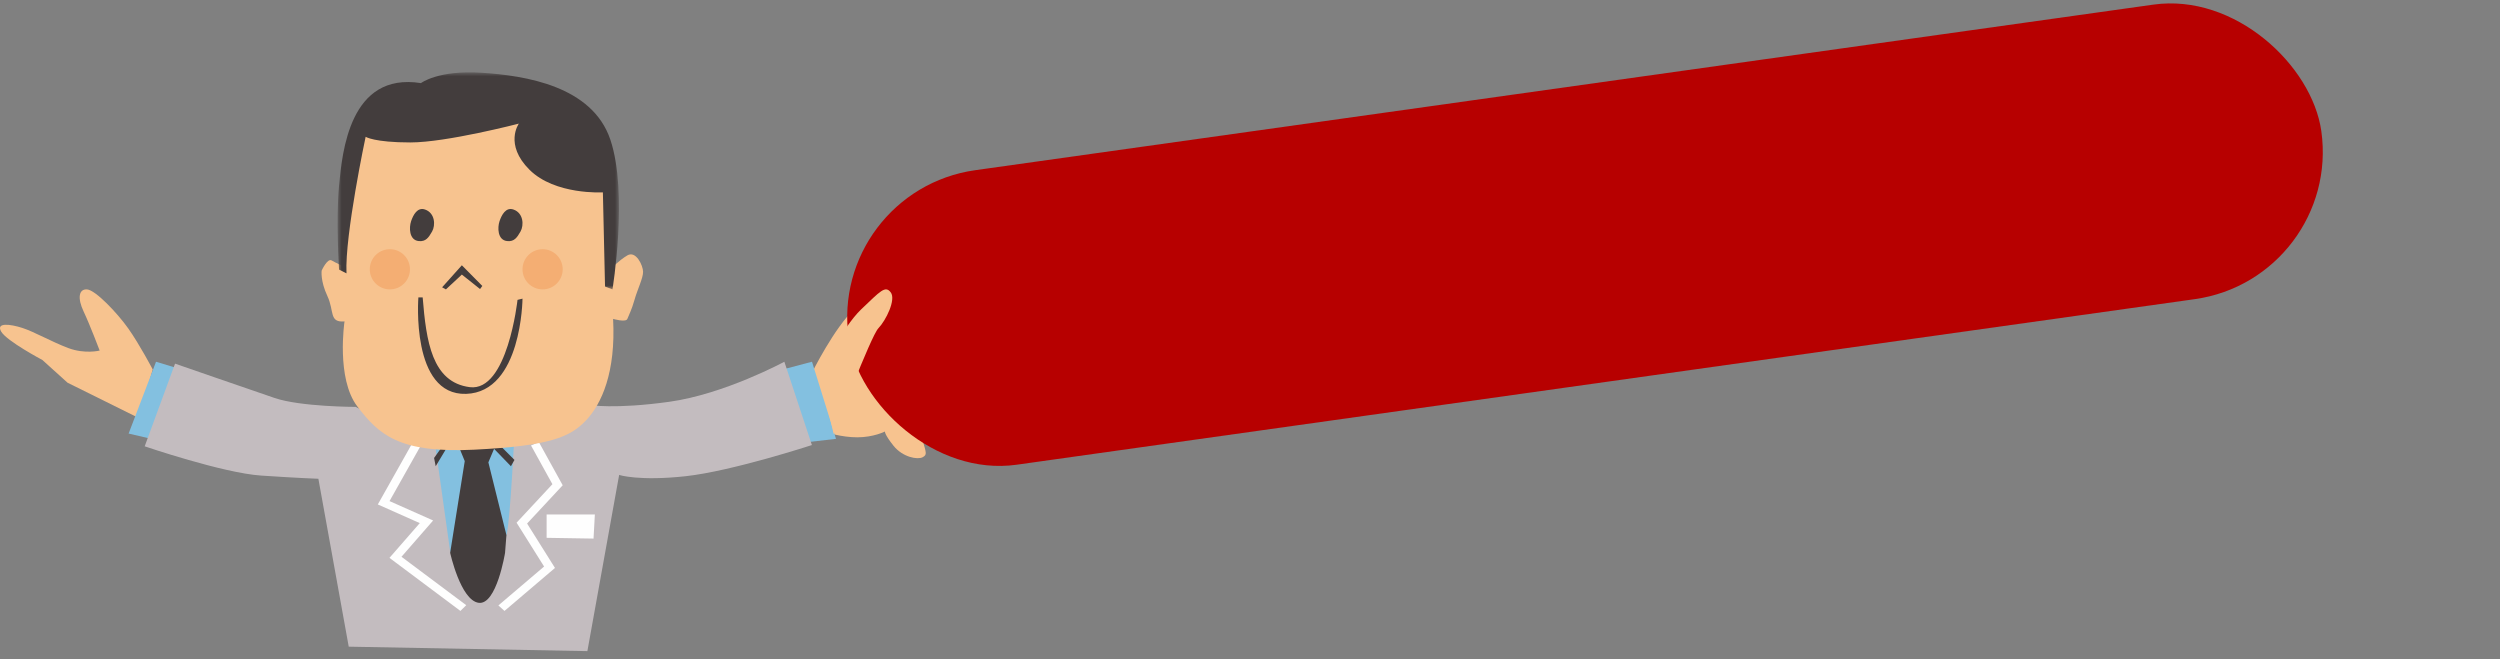 <?xml version="1.0" encoding="UTF-8"?>
<svg width="311px" height="82px" viewBox="0 0 311 82" version="1.1" xmlns="http://www.w3.org/2000/svg" xmlns:xlink="http://www.w3.org/1999/xlink">
    <rect x="0" y="0" width="311" height="82" fill="#808080" stroke="none"/>
    <!-- Generator: Sketch 61 (89581) - https://sketch.com -->
    <title>parts-tencho</title>
    <desc>Created with Sketch.</desc>
    <defs>
        <polygon id="path-1" points="1 1 36 1 36 28 1 28"></polygon>
    </defs>
    <g id="Page-1" stroke="none" stroke-width="1" fill="none" fill-rule="evenodd">
        <g id="200221_about" transform="translate(-922, -3555)">
            <g id="Group-42" transform="translate(922, 3553)">
                <g id="Group-62" transform="translate(0, 10)">
                    <path d="M19,37.962 C19,37.962 17.349,34.826 15.96,32.866 C14.57,30.904 11.877,28.083 10.835,28.004 C9.793,27.925 9.618,29.102 10.401,30.748 C11.183,32.395 12.398,35.609 12.398,35.609 C12.398,35.609 10.574,36.08 8.49,35.297 C6.406,34.511 4.235,33.258 2.758,32.787 C1.282,32.316 -0.541,32.081 0.152,33.258 C0.847,34.434 5.276,36.786 5.276,36.786 L8.403,39.609 L17.262,44 L19,37.962 Z" id="Fill-1" fill="#F7C38F"></path>
                    <path d="M101,38.385 C101,38.385 103.824,32.694 106.294,30.45 C108.763,28.205 109.382,27.483 110.087,28.366 C110.794,29.248 109.47,31.812 108.499,32.774 C107.529,33.737 106.029,35.66 106.822,36.462 C107.617,37.263 110.97,35.579 110.97,35.579 C110.97,35.579 115.558,33.656 117.411,33.014 C119.263,32.373 121.293,32.535 120.233,33.737 C119.238,34.868 113.528,37.344 113.528,37.584 C113.528,37.825 112.999,38.226 115.468,37.904 C117.94,37.584 121.823,37.344 121.997,38.304 C122.175,39.267 113.882,39.988 113.794,40.31 C113.704,40.63 116.616,41.432 118.381,41.671 C120.145,41.912 121.38,42.715 121.116,43.195 C120.851,43.675 119.528,43.756 116.882,43.675 C114.234,43.596 112.294,43.116 112.294,43.116 C112.294,43.116 114.322,45.119 114.764,46.723 C115.204,48.325 115.382,48.565 114.764,48.886 C114.147,49.207 112.294,48.886 111.146,47.443 C109.999,46.001 110.087,45.68 110.087,45.68 C110.087,45.68 108.675,46.402 106.646,46.402 C104.617,46.402 102.764,45.759 102.764,45.759 L101,38.385 Z" id="Fill-3" fill="#F7C38F"></path>
                    <polygon id="Fill-5" fill="#83C0E0" points="22.641 37.982 19.411 37 16 45.934 20.577 47 23 37.982"></polygon>
                    <polygon id="Fill-7" fill="#83C0E0" points="97 38.058 101.014 37 104 46.594 100.453 47"></polygon>
                    <path d="M44.261,42.617 C44.261,42.617 37.409,42.617 34.16,41.509 C30.91,40.402 21.776,37.237 21.776,37.237 L18,47.523 C18,47.523 27.75,50.847 32.491,51.162 C37.234,51.479 39.606,51.558 39.606,51.558 L43.382,72.445 L73.07,73 L77.021,51.084 C77.021,51.084 79.48,51.875 85.279,51.242 C91.075,50.608 101,47.364 101,47.364 L97.574,37 C97.574,37 90.109,41.036 83.257,41.983 C76.406,42.933 73.332,42.38 73.332,42.38 C73.332,42.38 61.476,46.177 55.152,45.702 C48.828,45.228 44.261,42.617 44.261,42.617" id="Fill-11" fill="#C3BCBF"></path>
                    <path d="M64,46 C64,46 63.478,56.578 63.043,58.396 C62.608,60.211 59.652,61 59.652,61 L56,60.605 L54,46.395 L64,46 Z" id="Fill-13" fill="#83C0E0"></path>
                    <polygon id="Fill-30" fill="#433D3D" points="54 48.971 55.4 47 56 47 54.2 50"></polygon>
                    <path d="M57.038,47.471 L57.815,49.361 L56,60.771 C56,60.771 57.297,66.675 59.542,66.989 C61.779,67.303 62.828,60.771 62.828,60.771 L63,58.569 L60.753,49.517 L61.617,47.471 L61.617,47 L57.038,47.471 Z" id="Fill-28" fill="#433D3D"></path>
                    <polygon id="Fill-32" fill="#433D3D" points="61.794 47 64 49.214 63.558 50 61 47.357"></polygon>
                    <polygon id="Fill-34" fill="#FEFEFE" points="57.277 68 48.45 61.398 52.22 57.075 47 54.753 51.362 47 52.354 47.414 48.458 54.336 53.881 56.748 49.945 61.262 58 67.286"></polygon>
                    <polygon id="Fill-36" fill="#FEFEFE" points="62.757 68 62 67.313 67.685 62.476 64.263 57.023 68.719 52.234 66.059 47.417 67.038 47 70 52.367 65.571 57.127 69.039 62.653"></polygon>
                    <path d="M44.636,8.288 C44.636,8.288 42.502,23.295 42.858,25.191 C42.858,25.191 41.792,24.716 41.259,24.401 C40.726,24.085 40.014,25.665 40.014,25.665 C40.014,25.665 39.837,26.929 40.726,28.825 C41.614,30.72 40.905,32.143 42.858,31.984 C42.858,31.984 41.792,39.093 44.457,42.569 C47.124,46.043 49.612,48.413 59.03,47.94 C68.449,47.465 70.937,46.361 72.89,44.307 C74.845,42.252 76.623,38.302 76.269,31.668 C76.269,31.668 77.866,32.143 78.045,31.668 C78.222,31.193 78.578,30.562 78.933,29.298 C79.288,28.034 80,26.612 80,25.822 C80,25.033 79.111,23.137 78.045,23.77 C76.978,24.401 75.913,25.507 75.913,25.507 C75.913,25.507 76.8,11.447 75.024,9.235 C73.246,7.024 65.606,3.706 57.964,4.021 C50.321,4.339 44.636,8.288 44.636,8.288" id="Fill-15" fill="#F7C38F"></path>
                    <g id="Group-19" transform="translate(41, -0)">
                        <mask id="mask-2" fill="white">
                            <use xlink:href="#path-1"></use>
                        </mask>
                        <g id="Clip-18"></g>
                        <path d="M2.103,26.007 L1.177,25.538 C1.177,25.538 0.779,19.328 1.177,15.11 C1.574,10.892 2.501,0.932 11.367,2.339 C11.367,2.339 13.485,0.698 18.913,1.049 C24.339,1.402 32.677,2.69 34.926,9.37 C37.177,16.047 35.191,28 35.191,28 L34.266,27.648 L33.999,15.93 C33.999,15.93 28.045,16.283 24.869,13.117 C21.691,9.955 23.545,7.377 23.545,7.377 C23.545,7.377 14.545,9.72 10.043,9.72 C5.545,9.72 4.485,9.018 4.485,9.018 C4.485,9.018 1.883,21.242 2.103,26.007" id="Fill-17" fill="#433D3D" mask="url(#mask-2)"></path>
                    </g>
                    <polygon id="Fill-20" fill="#433D3D" points="55 27.742 57.454 25 60 27.572 59.718 27.957 57.454 26.157 55.472 28"></polygon>
                    <path d="M52.883,18.068 C54.134,18.513 54.188,20.028 53.754,20.796 C53.317,21.563 52.968,22.074 52.099,21.991 C50.873,21.871 50.879,20.283 51.141,19.517 C51.401,18.749 51.925,17.726 52.883,18.068" id="Fill-22" fill="#433D3D"></path>
                    <path d="M63.882,18.067 C65.134,18.514 65.189,20.029 64.753,20.797 C64.317,21.563 63.969,22.076 63.099,21.991 C61.873,21.871 61.879,20.284 62.141,19.518 C62.401,18.75 62.924,17.727 63.882,18.067" id="Fill-24" fill="#433D3D"></path>
                    <path d="M52.047,29 C52.047,29 51.071,41.224 57.991,40.997 C64.912,40.768 65,29.151 65,29.151 L64.379,29.303 C64.379,29.303 63.137,40.768 58.435,40.161 C53.734,39.553 53.023,34.468 52.581,29 L52.047,29 Z" id="Fill-26" fill="#433D3D"></path>
                    <polygon id="Fill-38" fill="#FEFEFE" points="68 58.905 68 56 74 56 73.836 59"></polygon>
                    <path d="M70,25.501 C70,26.881 68.88,28 67.5,28 C66.12,28 65,26.881 65,25.501 C65,24.119 66.12,23 67.5,23 C68.88,23 70,24.119 70,25.501" id="Fill-52" fill="#F4AE73"></path>
                    <path d="M51,25.501 C51,26.881 49.882,28 48.501,28 C47.12,28 46,26.881 46,25.501 C46,24.119 47.12,23 48.501,23 C49.882,23 51,24.119 51,25.501" id="Fill-54" fill="#F4AE73"></path>
                </g>
                <g id="Group-37" transform="translate(197.174, 31.193) rotate(-8) translate(-197.174, -31.193) translate(104.674, 12.693)" fill="#B70000">
                    <rect id="Rectangle" x="4.8316906e-13" y="0" width="185" height="37" rx="18.5"></rect>
                </g>
            </g>
            <path d="M1024,3601.526 C1024,3601.526 1026.737,3595.758 1029.131,3593.483 C1031.524,3591.208 1032.123,3590.476 1032.807,3591.371 C1033.492,3592.265 1032.208,3594.864 1031.268,3595.838 C1030.327,3596.815 1025.709,3609 1025.709,3609 L1024,3601.526 Z" id="Fill-3" fill="#F7C38F"></path>
        </g>
    </g>
</svg>